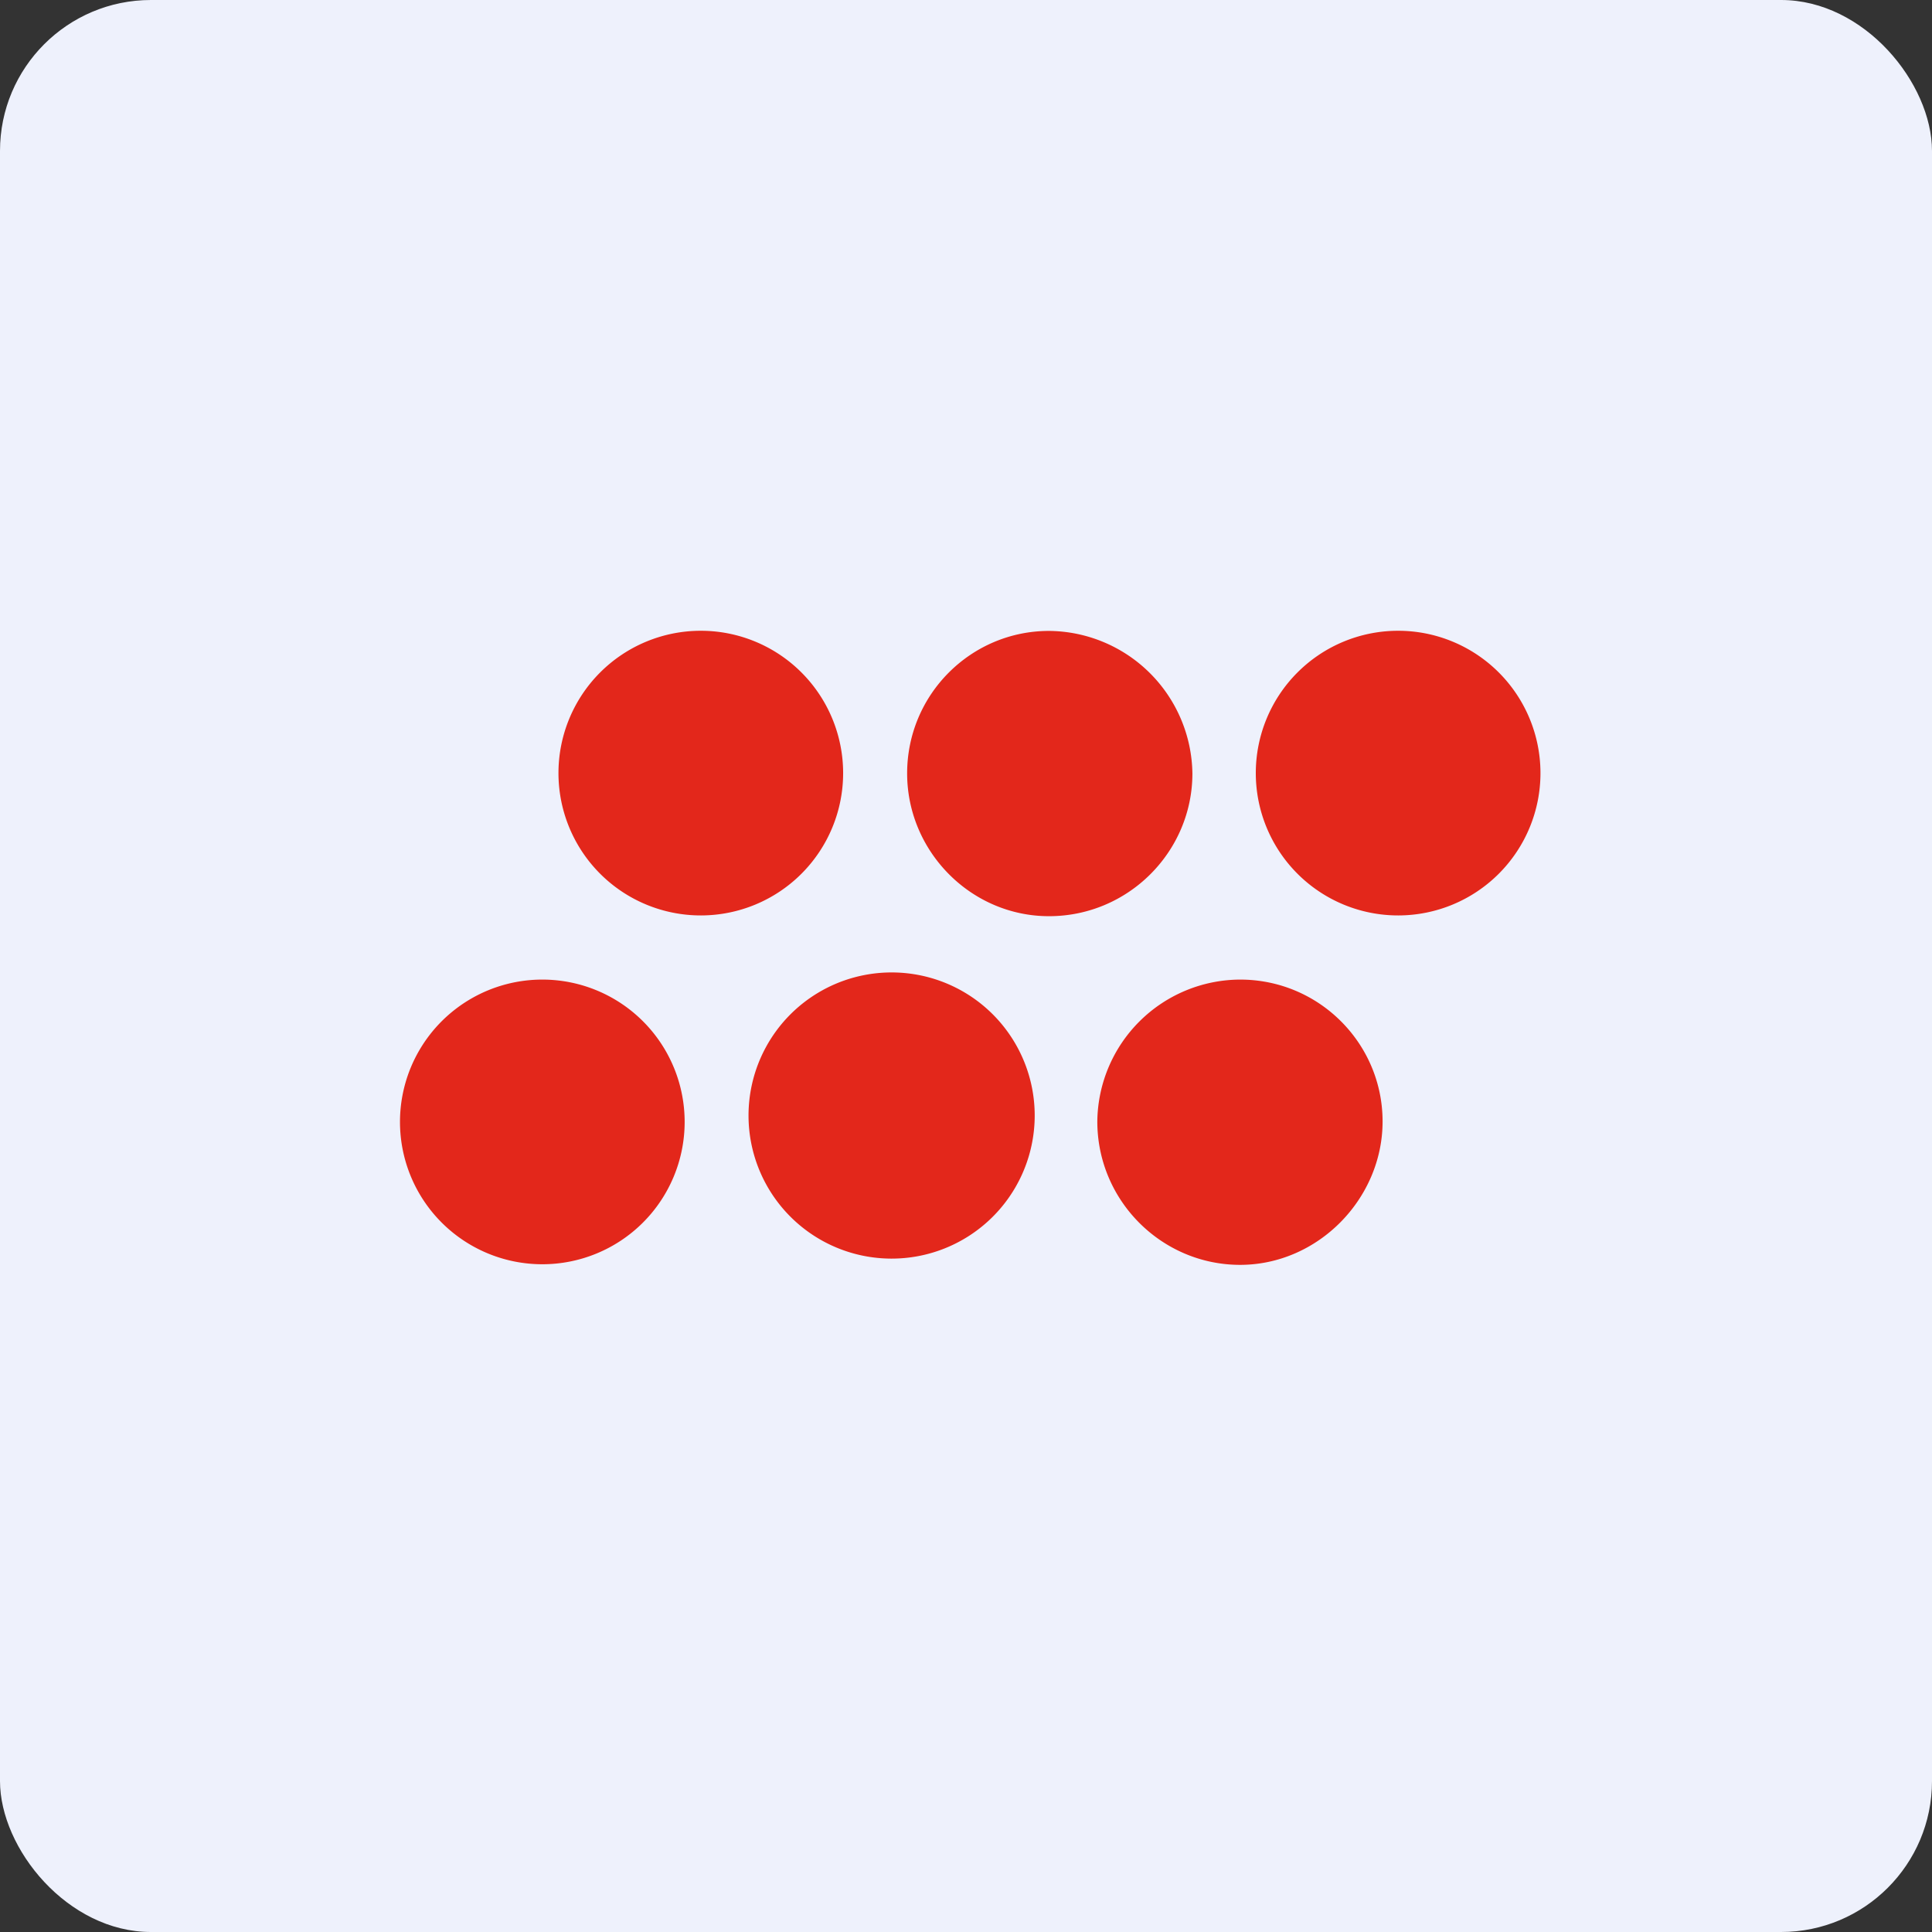 <!-- by FastBull --><svg xmlns="http://www.w3.org/2000/svg" width="64" height="64" viewBox="0 0 64 64"><rect x="0" y="0" width="64" height="64" fill="#333333" stroke="none"/><rect x="0" y="0" width="64" height="64" rx="5" ry="5" fill="#eef1fc" /><path fill="#eef1fc" d="M 2.75,2 L 61.55,2 L 61.55,60.80 L 2.75,60.80 L 2.75,2" /><path d="M 41.60,25.62 A 4.71,4.71 0 1,1 51.03,25.60 A 4.71,4.71 0 0,1 41.60,25.62 M 34.75,20.90 C 32.17,20.90 30.05,23 30.05,25.62 C 30.05,28.20 32.16,30.35 34.75,30.35 C 37.38,30.35 39.50,28.21 39.50,25.62 A 4.79,4.79 0 0,0 34.75,20.90 M 18.50,25.62 A 4.71,4.71 0 1,1 27.93,25.60 A 4.71,4.71 0 0,1 18.50,25.62 M 13.25,37.15 A 4.71,4.71 0 1,1 22.68,37.18 A 4.71,4.71 0 0,1 13.25,37.15 M 24.80,37.15 A 4.74,4.74 0 1,1 34.27,37.19 A 4.74,4.74 0 0,1 24.80,37.15 M 41.08,32.45 A 4.75,4.75 0 0,0 36.35,37.15 C 36.35,39.78 38.49,41.90 41.08,41.90 C 43.66,41.90 45.80,39.71 45.80,37.15 C 45.80,34.57 43.70,32.45 41.08,32.45 L 41.08,32.45" fill="#e3271b" /></svg>
